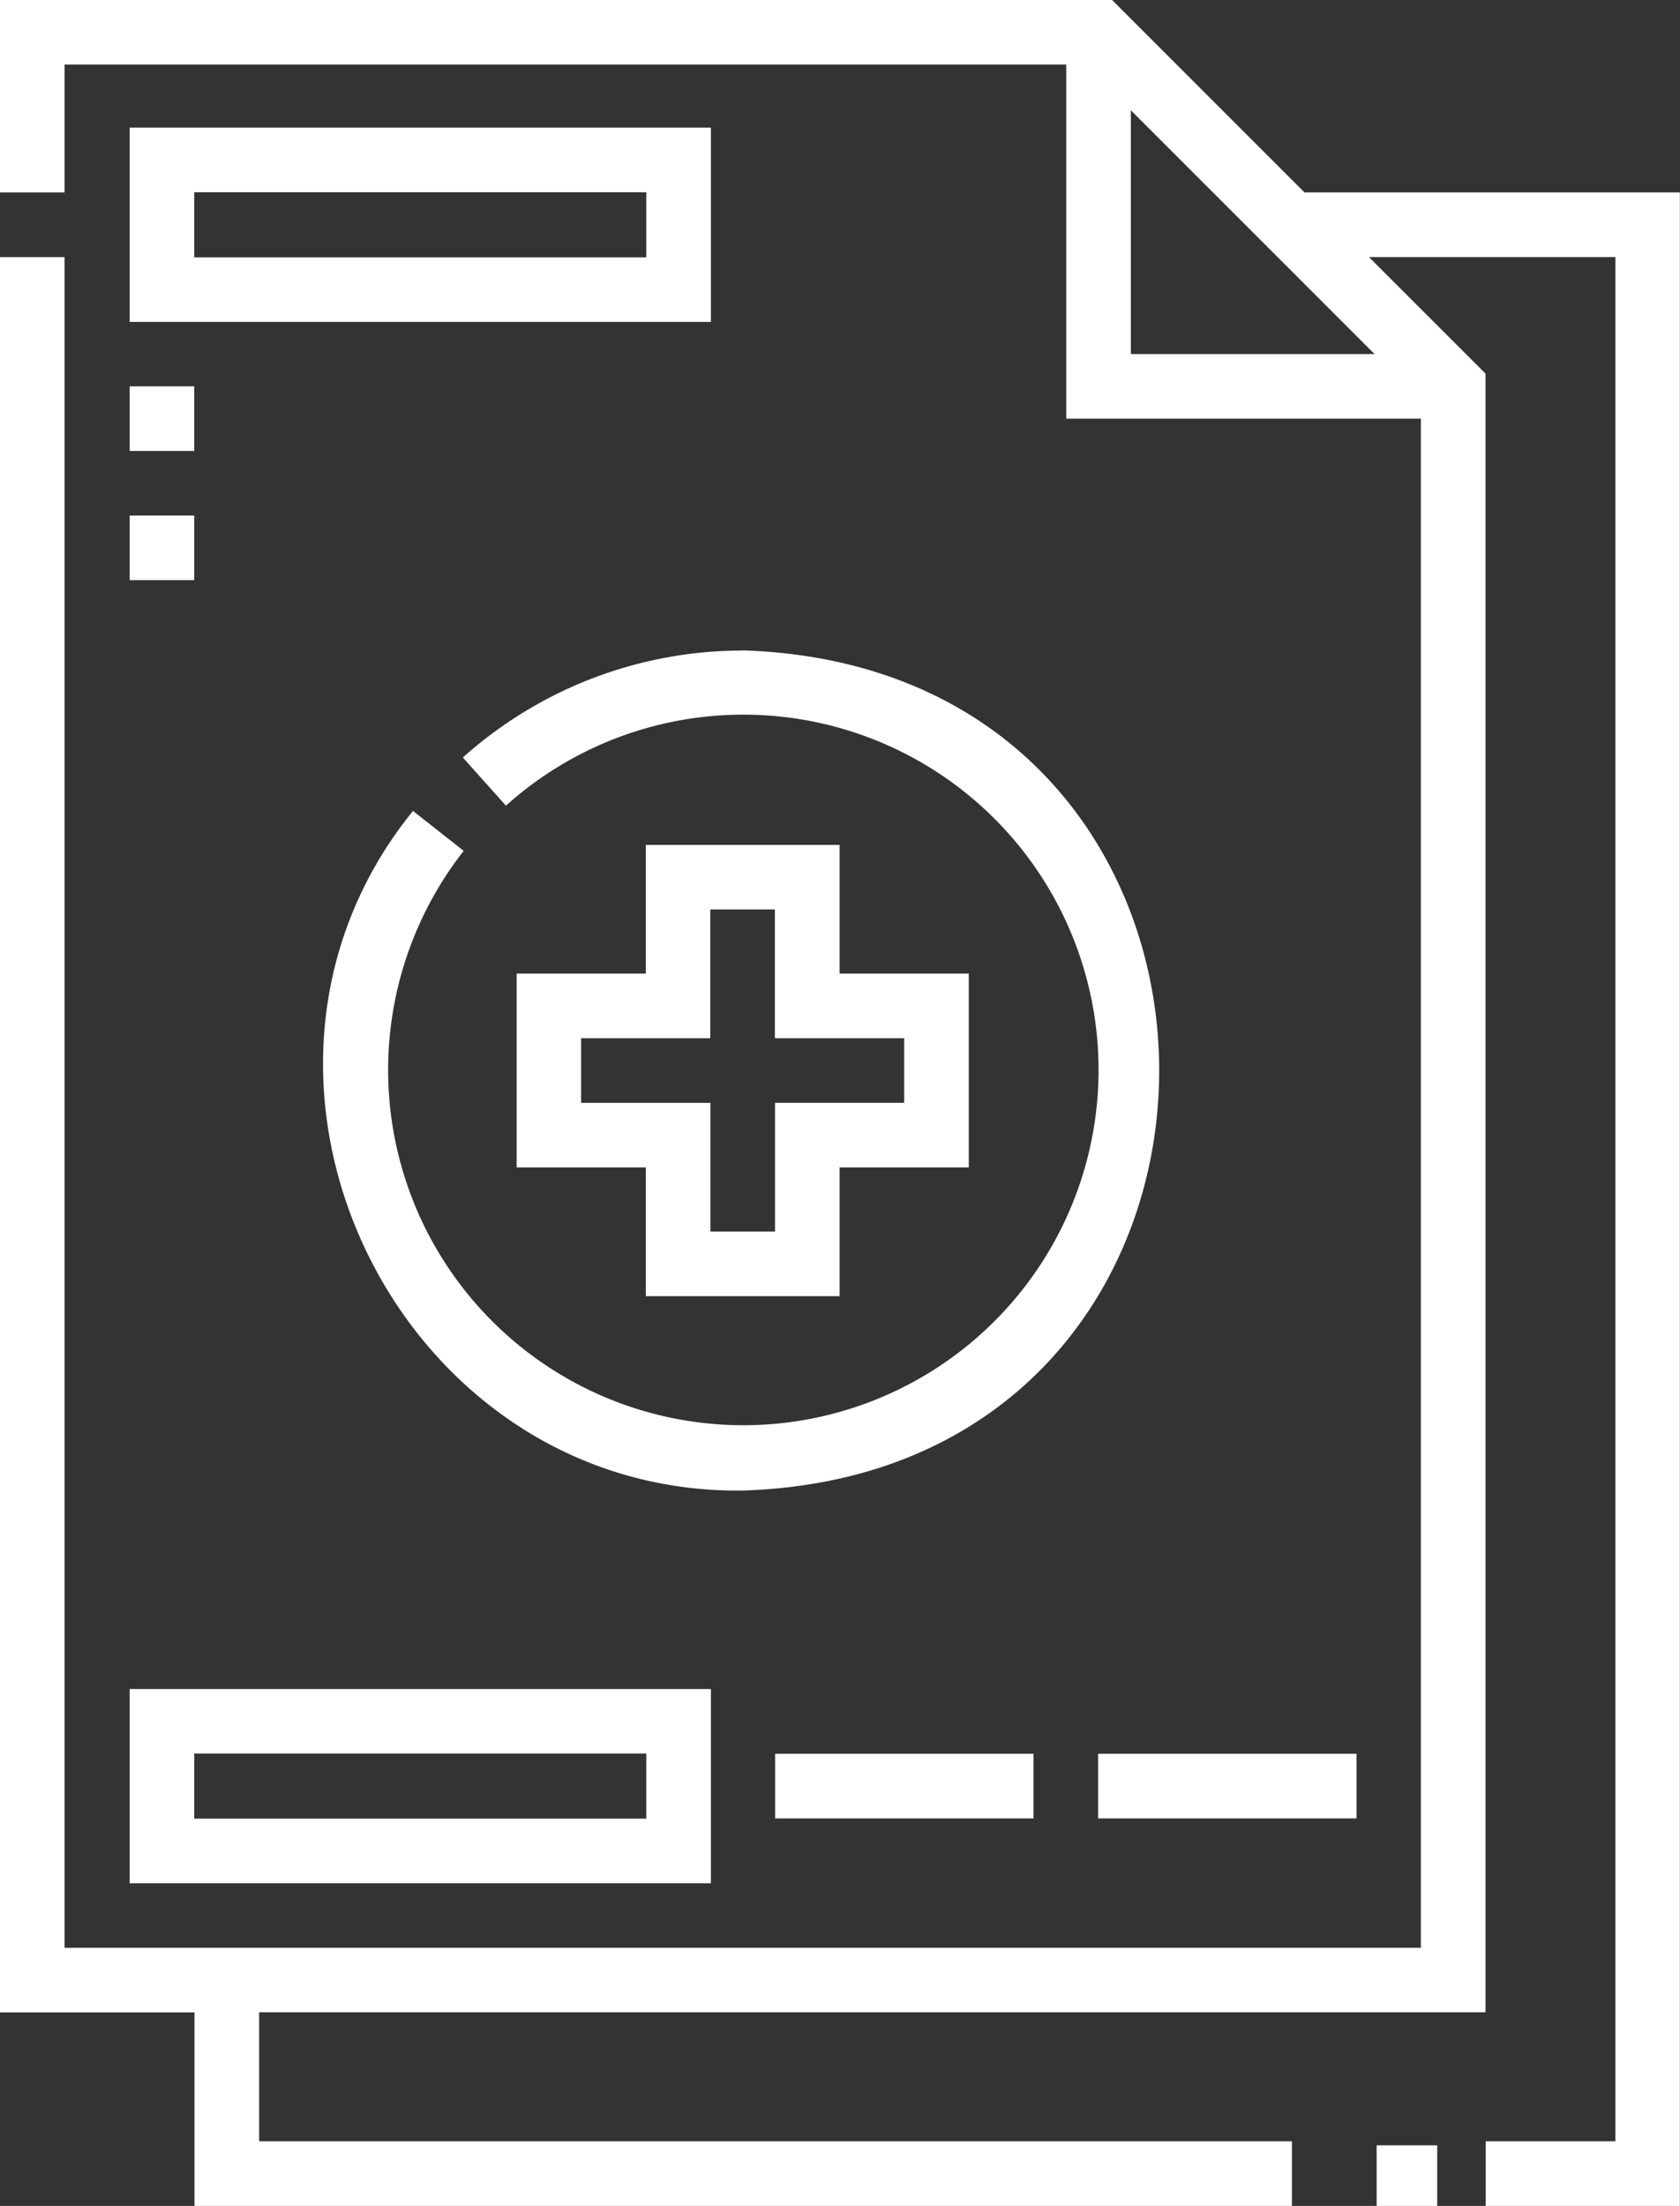 <?xml version="1.0" encoding="UTF-8"?> <svg xmlns="http://www.w3.org/2000/svg" xmlns:xlink="http://www.w3.org/1999/xlink" id="Raggruppa_173" data-name="Raggruppa 173" width="35.803" height="47" viewBox="0 0 35.803 47"><rect x="0" y="0" width="35.803" height="47" fill="#333333" stroke="none"/><defs><clipPath id="clip-path"><rect id="Rettangolo_146" data-name="Rettangolo 146" width="35.803" height="47" fill="#fff"></rect></clipPath></defs><path id="Tracciato_44" data-name="Tracciato 44" d="M24.1,2.35l5.193,5.193H24.1ZM0,0V4.1H1.376V1.376H22.723V8.92h7.558V41.5H1.376V5.478H0v37.4H4.145V47H27.532V45.623H5.522V42.875H31.658V7.96L29.174,5.477h5.252V45.623H31.662V47H35.8V4.1H27.8L23.7,0Z" fill="#fff"></path><rect id="Rettangolo_141" data-name="Rettangolo 141" width="1.291" height="1.291" transform="translate(29.338 45.709)" fill="#fff"></rect><g id="Raggruppa_172" data-name="Raggruppa 172"><g id="Raggruppa_171" data-name="Raggruppa 171" clip-path="url(#clip-path)"><path id="Tracciato_45" data-name="Tracciato 45" d="M39.265,61.09A8.933,8.933,0,0,0,33.3,63.369l.918,1.026a7.57,7.57,0,1,1-.9.963l-1.081-.851c-4.629,5.708-.321,14.578,7.034,14.48,11.826-.376,11.824-17.522,0-17.9" transform="translate(-23.436 -47.229)" fill="#fff"></path><path id="Tracciato_46" data-name="Tracciato 46" d="M51.279,79.34v2.742H48.526v4.13h2.753v2.743h4.13V86.212h2.753v-4.13H55.409V79.34Zm5.506,4.119v1.376H54.033v2.743H52.656V84.836H49.9V83.459h2.753V80.716h1.377v2.743Z" transform="translate(-37.516 -61.338)" fill="#fff"></path><path id="Tracciato_47" data-name="Tracciato 47" d="M12.179,16.125H24.566v-4.14H12.179Zm1.377-2.763h9.633v1.387H13.556Z" transform="translate(-9.416 -9.266)" fill="#fff"></path><path id="Tracciato_48" data-name="Tracciato 48" d="M12.179,162.739H24.566V158.6H12.179Zm1.377-2.764h9.633v1.387H13.556Z" transform="translate(-9.416 -122.613)" fill="#fff"></path><rect id="Rettangolo_142" data-name="Rettangolo 142" width="1.377" height="1.377" transform="translate(2.763 8.231)" fill="#fff"></rect><rect id="Rettangolo_143" data-name="Rettangolo 143" width="1.377" height="1.376" transform="translate(2.763 10.985)" fill="#fff"></rect><rect id="Rettangolo_144" data-name="Rettangolo 144" width="5.507" height="1.377" transform="translate(16.519 37.367)" fill="#fff"></rect><rect id="Rettangolo_145" data-name="Rettangolo 145" width="5.507" height="1.377" transform="translate(23.402 37.367)" fill="#fff"></rect></g></g></svg> 